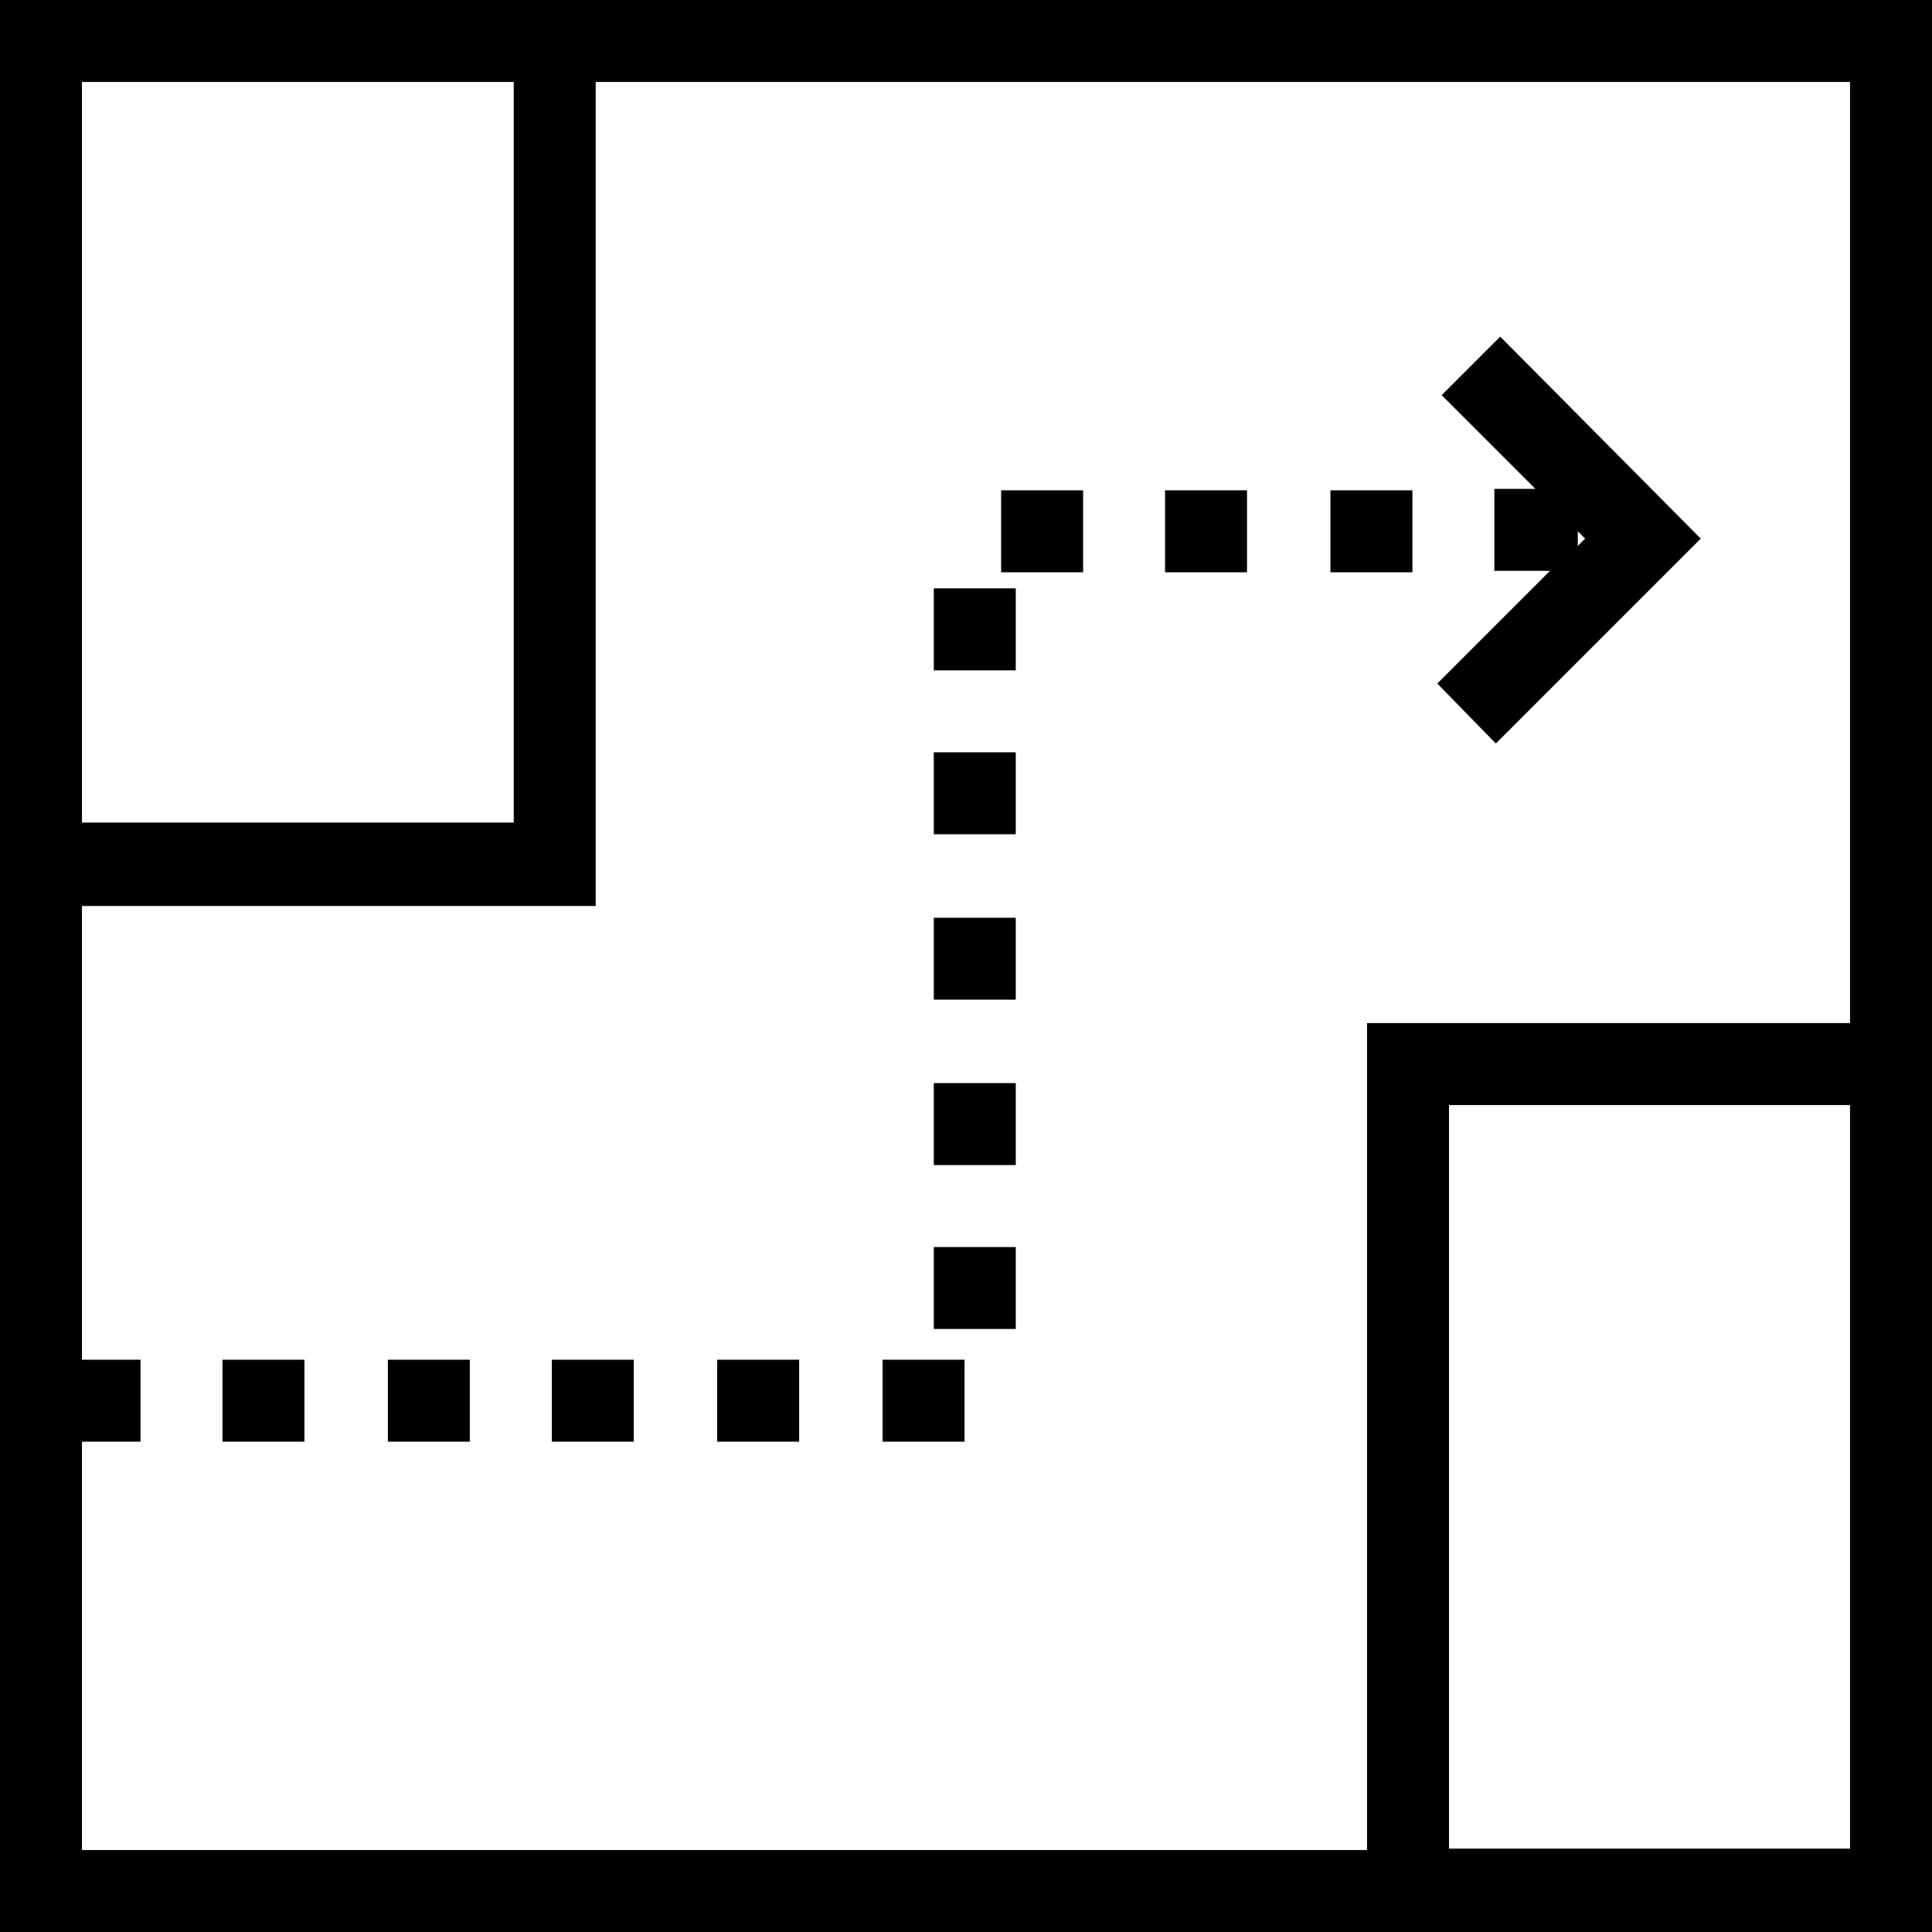 <?xml version="1.0" encoding="utf-8"?>
<svg version="1.1" id="Layer_1" xmlns="http://www.w3.org/2000/svg" xmlns:xlink="http://www.w3.org/1999/xlink" x="0px" y="0px"
	 viewBox="0 0 132 132" style="enable-background:new 0 0 132 132;" xml:space="preserve" width="132" height="132">
<style type="text/css">
	.st0{fill:#000000;}
</style>
<g>
	<path class="st0" d="M107.8,36.3l0.5,0.5l-0.5,0.5V36.3L107.8,36.3z M102.2,50.8l14-14L102.5,23l-4,4l6.4,6.4h-2.8v5.6h3.8l-7.7,7.7
			L102.2,50.8L102.2,50.8z M63.8,85.2h5.6v5.6h-5.6V85.2L63.8,85.2z M63.8,62.7h5.6v5.6h-5.6V62.7L63.8,62.7z M63.8,74h5.6v5.6h-5.6
			V74L63.8,74z M79.6,33.5h5.6v5.6h-5.6V33.5L79.6,33.5z M60.3,92.9h5.6v5.6h-5.6V92.9L60.3,92.9z M68.4,33.5H74v5.6h-5.6V33.5
			L68.4,33.5z M63.8,40.2h5.6v5.6h-5.6V40.2L63.8,40.2z M63.8,51.4h5.6v5.6h-5.6V51.4L63.8,51.4z M96.5,39.1h-5.6v-5.6h5.6V39.1
			L96.5,39.1z M15.2,92.9h5.6v5.6h-5.6V92.9L15.2,92.9z M49,92.9h5.6v5.6H49V92.9L49,92.9z M37.7,92.9h5.6v5.6h-5.6V92.9L37.7,92.9z
			 M26.5,92.9h5.6v5.6h-5.6V92.9L26.5,92.9z M99,126.4V75.5h27.4v50.8H99L99,126.4z M5.6,98.5h4v-5.6h-4v-31h35.1V5.6h85.7v64.3h-33
			v56.5H5.6V98.5L5.6,98.5z M35.1,5.6v50.6H5.6V5.6H35.1L35.1,5.6z M0,0v132h132V0H0L0,0z"/>
</g>
</svg>
